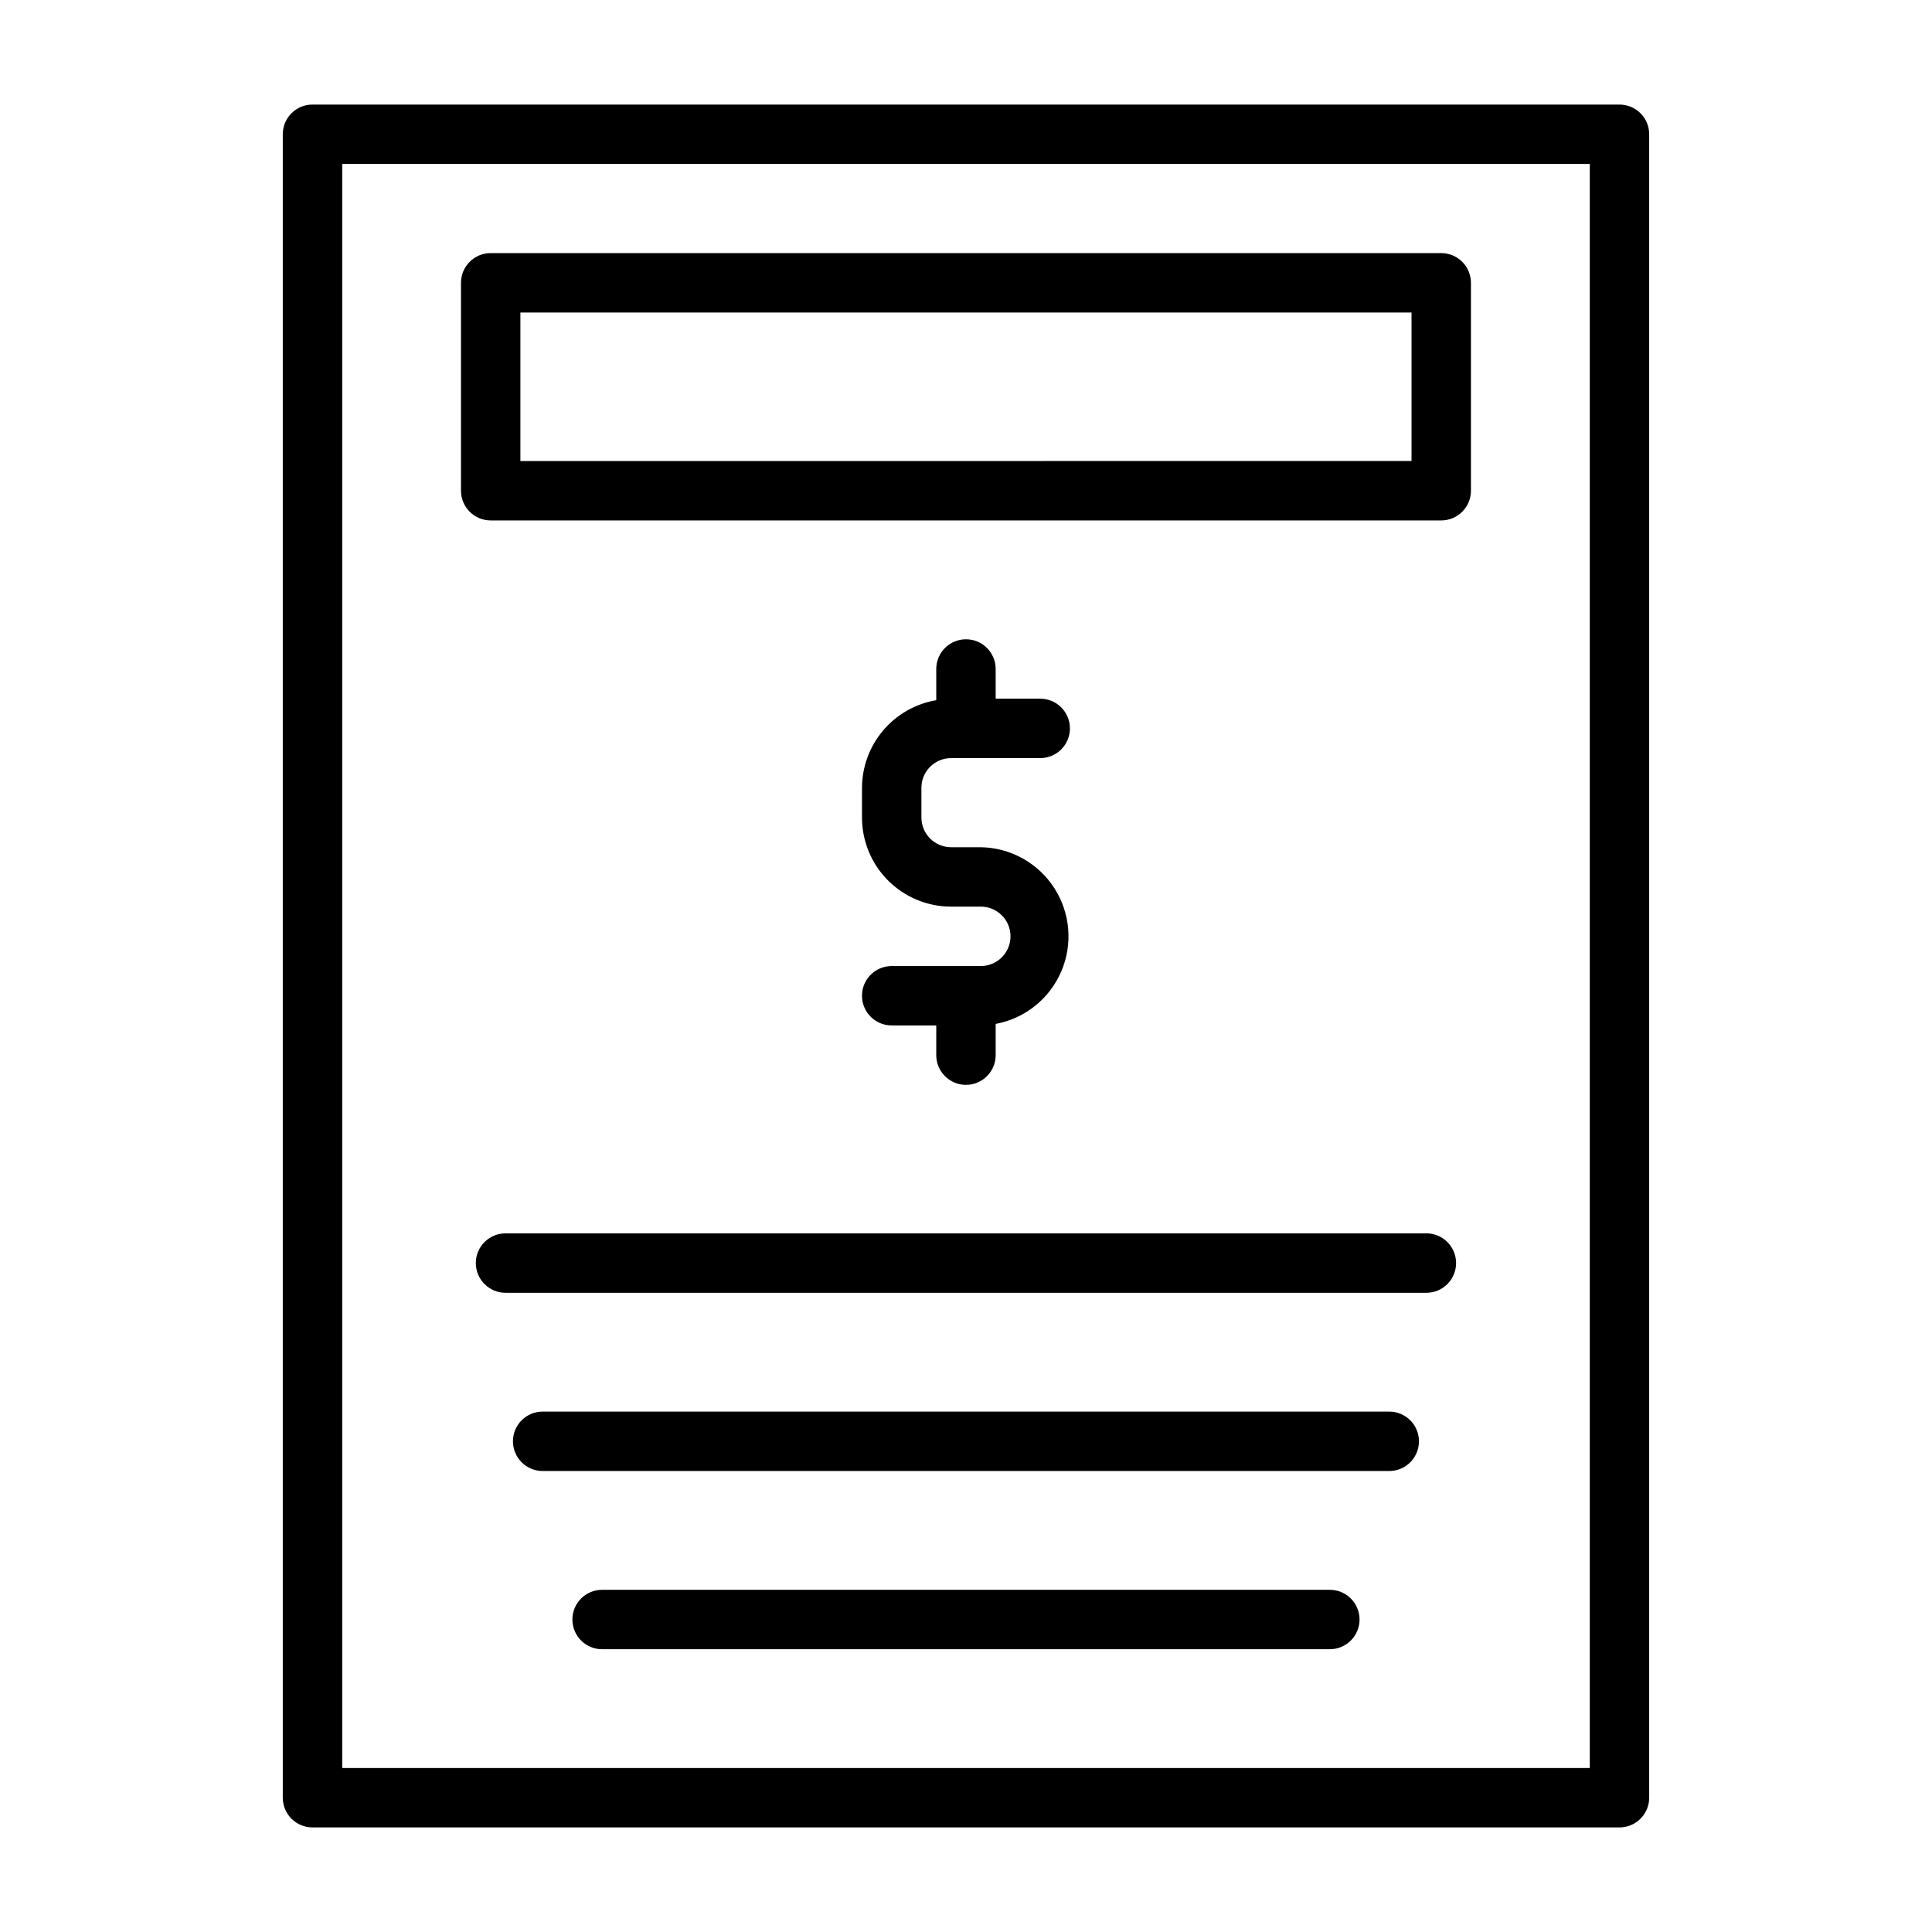 <?xml version="1.0" encoding="UTF-8"?>
<!-- Uploaded to: ICON Repo, www.svgrepo.com, Generator: ICON Repo Mixer Tools -->
<svg fill="#000000" width="800px" height="800px" version="1.1" viewBox="144 144 512 512" xmlns="http://www.w3.org/2000/svg">
 <path d="m573.18 171.71h-346.37c-4.348 0-7.871 3.523-7.871 7.871v440.83c0 2.09 0.828 4.09 2.305 5.566 1.477 1.477 3.481 2.309 5.566 2.309h346.37c2.086 0 4.09-0.832 5.566-2.309 1.477-1.477 2.305-3.477 2.305-5.566v-440.83c0-2.09-0.828-4.09-2.305-5.566s-3.481-2.305-5.566-2.305zm-7.871 440.83h-330.62v-425.09h330.62zm-291.27-330.62h251.9c2.09 0 4.09-0.828 5.566-2.305 1.477-1.477 2.309-3.481 2.309-5.566v-55.105c0-2.086-0.832-4.09-2.309-5.566s-3.477-2.305-5.566-2.305h-251.9c-4.348 0-7.871 3.523-7.871 7.871v55.105c0 2.086 0.828 4.09 2.305 5.566 1.477 1.477 3.477 2.305 5.566 2.305zm7.871-55.105h236.16v39.359l-236.16 0.004zm247.97 251.91c0 2.086-0.828 4.09-2.305 5.566-1.477 1.477-3.481 2.305-5.566 2.305h-244.04c-4.348 0-7.871-3.523-7.871-7.871s3.523-7.871 7.871-7.871h244.04c2.086 0 4.09 0.828 5.566 2.305 1.477 1.477 2.305 3.481 2.305 5.566zm-9.84 47.23c0 2.09-0.828 4.09-2.305 5.566-1.477 1.477-3.481 2.309-5.566 2.309h-224.36c-4.348 0-7.871-3.527-7.871-7.875 0-4.348 3.523-7.871 7.871-7.871h224.36c2.086 0 4.09 0.832 5.566 2.305 1.477 1.477 2.305 3.481 2.305 5.566zm-15.742 47.23v0.004c0 2.086-0.832 4.09-2.309 5.566-1.477 1.477-3.477 2.305-5.566 2.305h-192.86c-4.348 0-7.871-3.523-7.871-7.871s3.523-7.871 7.871-7.871h192.86c2.09 0 4.09 0.828 5.566 2.305 1.477 1.477 2.309 3.477 2.309 5.566zm-92.5-181.05c0-2.086-0.828-4.09-2.305-5.566-1.477-1.477-3.477-2.305-5.566-2.305h-7.871c-6.262 0-12.27-2.488-16.699-6.918-4.43-4.426-6.918-10.434-6.918-16.699v-7.871c0.02-5.566 2.004-10.953 5.602-15.199 3.602-4.246 8.59-7.086 14.078-8.016v-8.273c0-4.348 3.527-7.871 7.875-7.871s7.871 3.523 7.871 7.871v7.871h11.809c4.348 0 7.871 3.527 7.871 7.875 0 4.348-3.523 7.871-7.871 7.871h-23.617c-4.348 0-7.871 3.523-7.871 7.871v7.871c0 2.09 0.828 4.09 2.305 5.566 1.477 1.477 3.481 2.309 5.566 2.309h7.871c7.875 0.125 15.172 4.172 19.449 10.785 4.277 6.617 4.977 14.926 1.859 22.16-3.113 7.238-9.629 12.445-17.371 13.883v8.273c0 4.348-3.523 7.875-7.871 7.875s-7.875-3.527-7.875-7.875v-7.871h-11.805c-4.348 0-7.875-3.523-7.875-7.871s3.527-7.871 7.875-7.871h23.617-0.004c2.09 0 4.09-0.832 5.566-2.309 1.477-1.477 2.305-3.477 2.305-5.566z"/>
</svg>